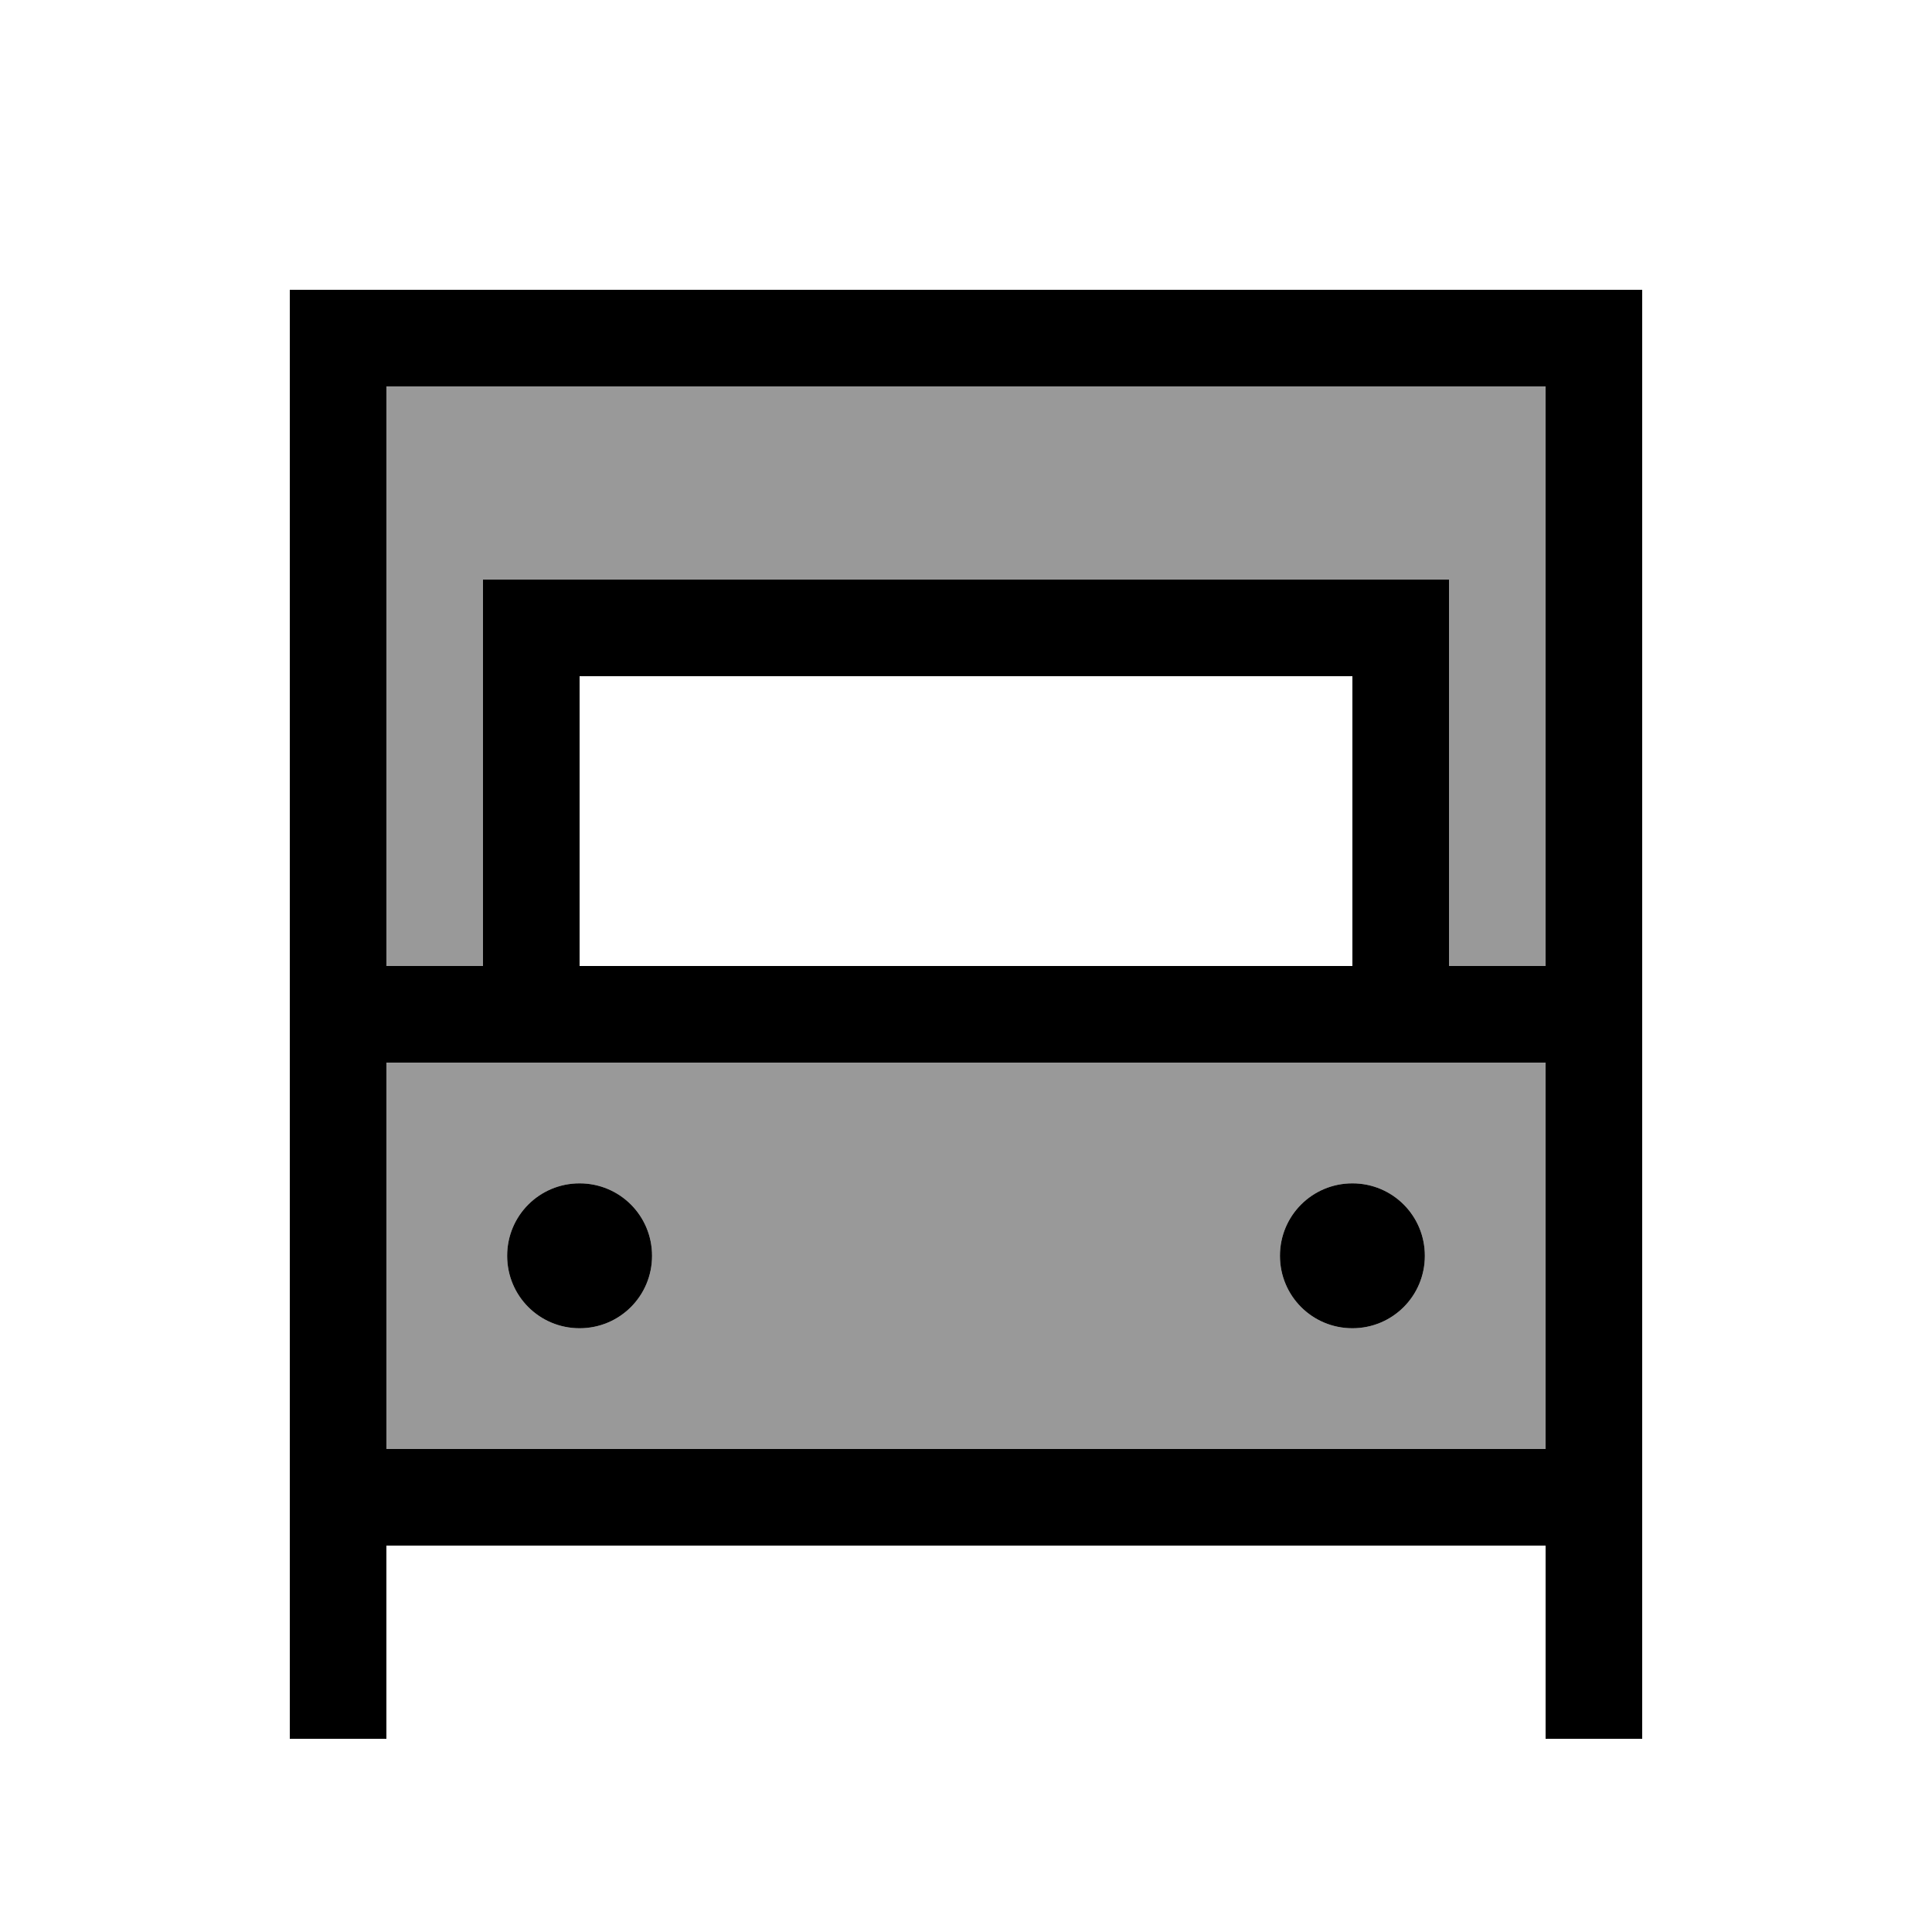 <svg xmlns="http://www.w3.org/2000/svg" viewBox="0 0 640 640"><!--! Font Awesome Pro 7.1.0 by @fontawesome - https://fontawesome.com License - https://fontawesome.com/license (Commercial License) Copyright 2025 Fonticons, Inc. --><path opacity=".4" fill="currentColor" d="M128 128L512 128L512 320L480 320L480 192L160 192L160 320L128 320L128 128zM128 352L512 352L512 480L128 480L128 352zM168 416C168 429.3 178.7 440 192 440C205.3 440 216 429.3 216 416C216 402.7 205.3 392 192 392C178.7 392 168 402.7 168 416zM424 416C424 429.3 434.7 440 448 440C461.3 440 472 429.3 472 416C472 402.7 461.3 392 448 392C434.7 392 424 402.7 424 416z"/><path fill="currentColor" d="M128 128L128 320L160 320L160 192L480 192L480 320L512 320L512 128L128 128zM128 352L128 480L512 480L512 352L128 352zM96 320L96 96L544 96L544 576L512 576L512 512L128 512L128 576L96 576L96 320zM192 320L448 320L448 224L192 224L192 320zM192 392C205.3 392 216 402.7 216 416C216 429.3 205.3 440 192 440C178.7 440 168 429.3 168 416C168 402.7 178.7 392 192 392zM424 416C424 402.7 434.7 392 448 392C461.3 392 472 402.7 472 416C472 429.3 461.3 440 448 440C434.7 440 424 429.3 424 416z"/></svg>